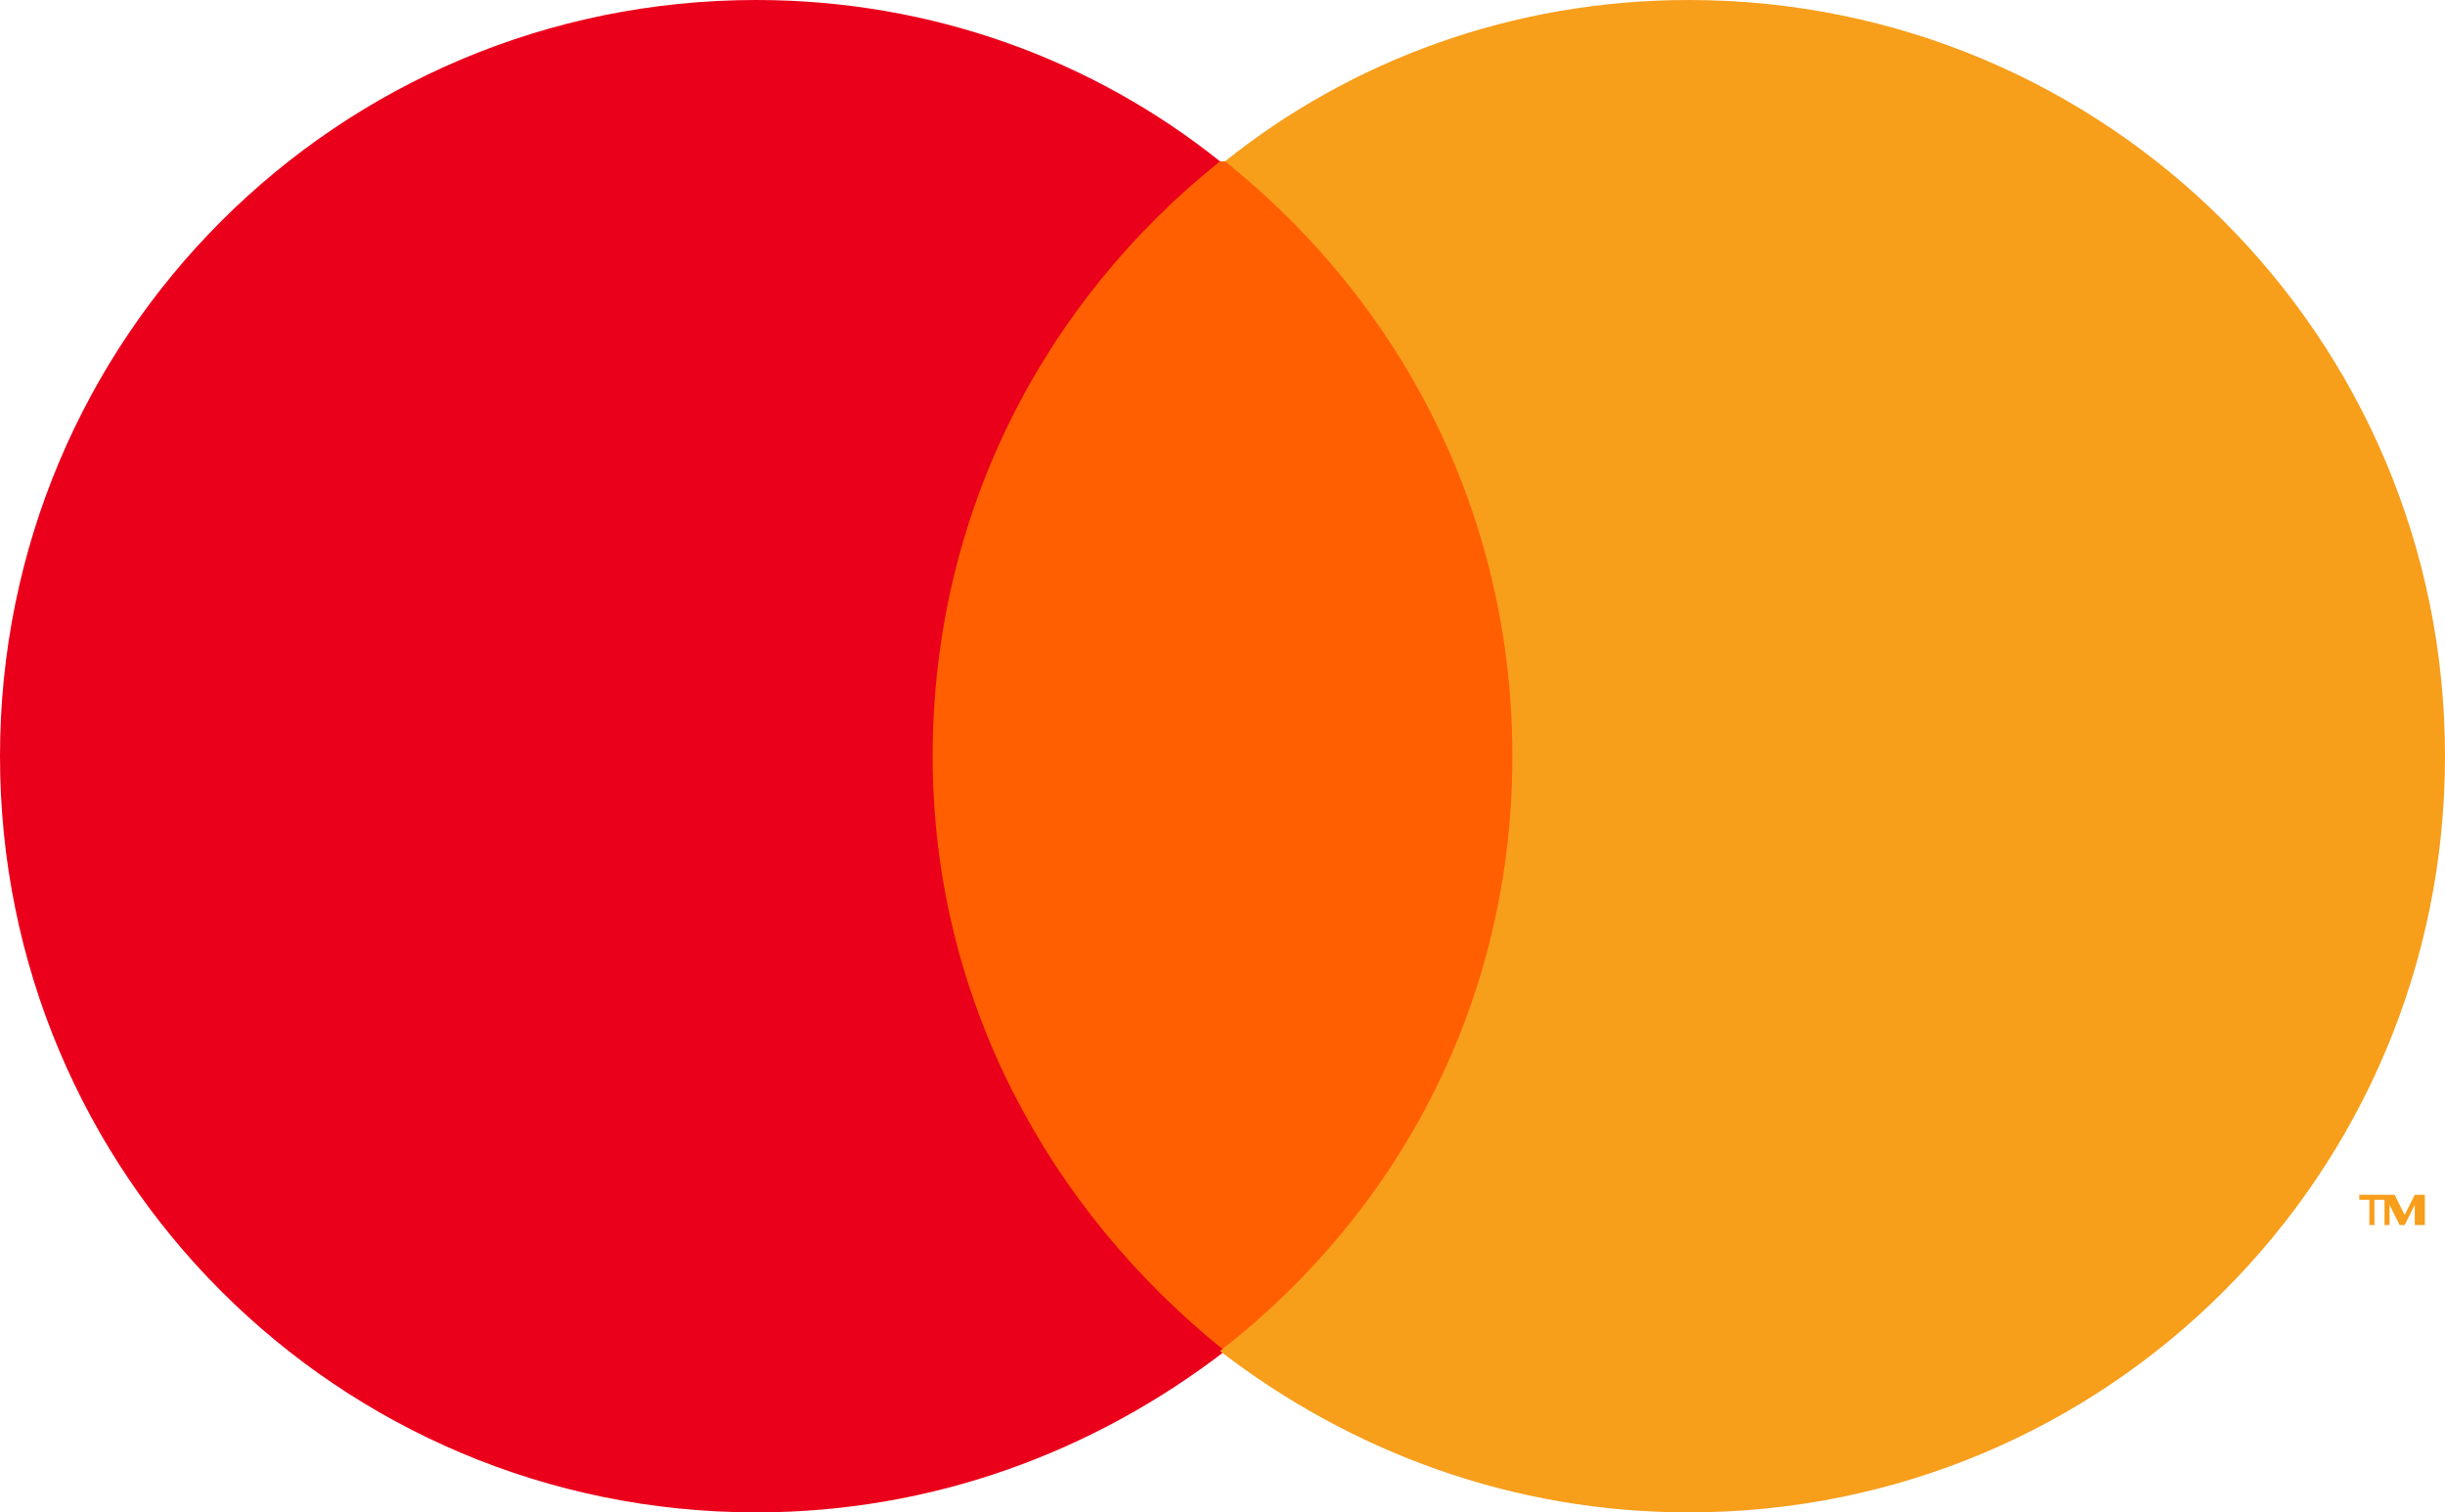 <?xml version="1.0" encoding="utf-8"?>
<!-- Generator: Adobe Illustrator 27.4.1, SVG Export Plug-In . SVG Version: 6.00 Build 0)  -->
<svg version="1.1" id="Ebene_1" xmlns="http://www.w3.org/2000/svg" xmlns:xlink="http://www.w3.org/1999/xlink" x="0px" y="0px"
	 width="48.5px" height="30px" viewBox="0 0 48.5 30" style="enable-background:new 0 0 48.5 30;" xml:space="preserve">
<style type="text/css">
	.st0{fill:#FF5F00;}
	.st1{fill:#EB001B;}
	.st2{fill:#F79E1B;}
</style>
<g>
	<g id="XMLID_23_">
		<rect x="17.7" y="3.2" class="st0" width="13.1" height="23.6"/>
		<path id="XMLID_35_" class="st1" d="M18.5,15c0-4.8,2.2-9,5.7-11.8C21.7,1.2,18.5,0,15,0C6.7,0,0,6.7,0,15c0,8.3,6.7,15,15,15
			c3.5,0,6.7-1.2,9.3-3.2C20.8,24,18.5,19.8,18.5,15z"/>
		<path class="st2" d="M48.5,15c0,8.3-6.7,15-15,15c-3.5,0-6.7-1.2-9.3-3.2C27.8,24,30,19.8,30,15s-2.2-9-5.7-11.8
			C26.8,1.2,30,0,33.5,0C41.8,0,48.5,6.7,48.5,15z"/>
		<path class="st2" d="M47.1,24.3v-0.5h0.2v-0.1h-0.5v0.1H47v0.5H47.1z M48.1,24.3v-0.6h-0.2l-0.2,0.4l-0.2-0.4h-0.2v0.6h0.1v-0.4
			l0.2,0.4h0.1l0.2-0.4v0.4H48.1z"/>
	</g>
</g>
</svg>

